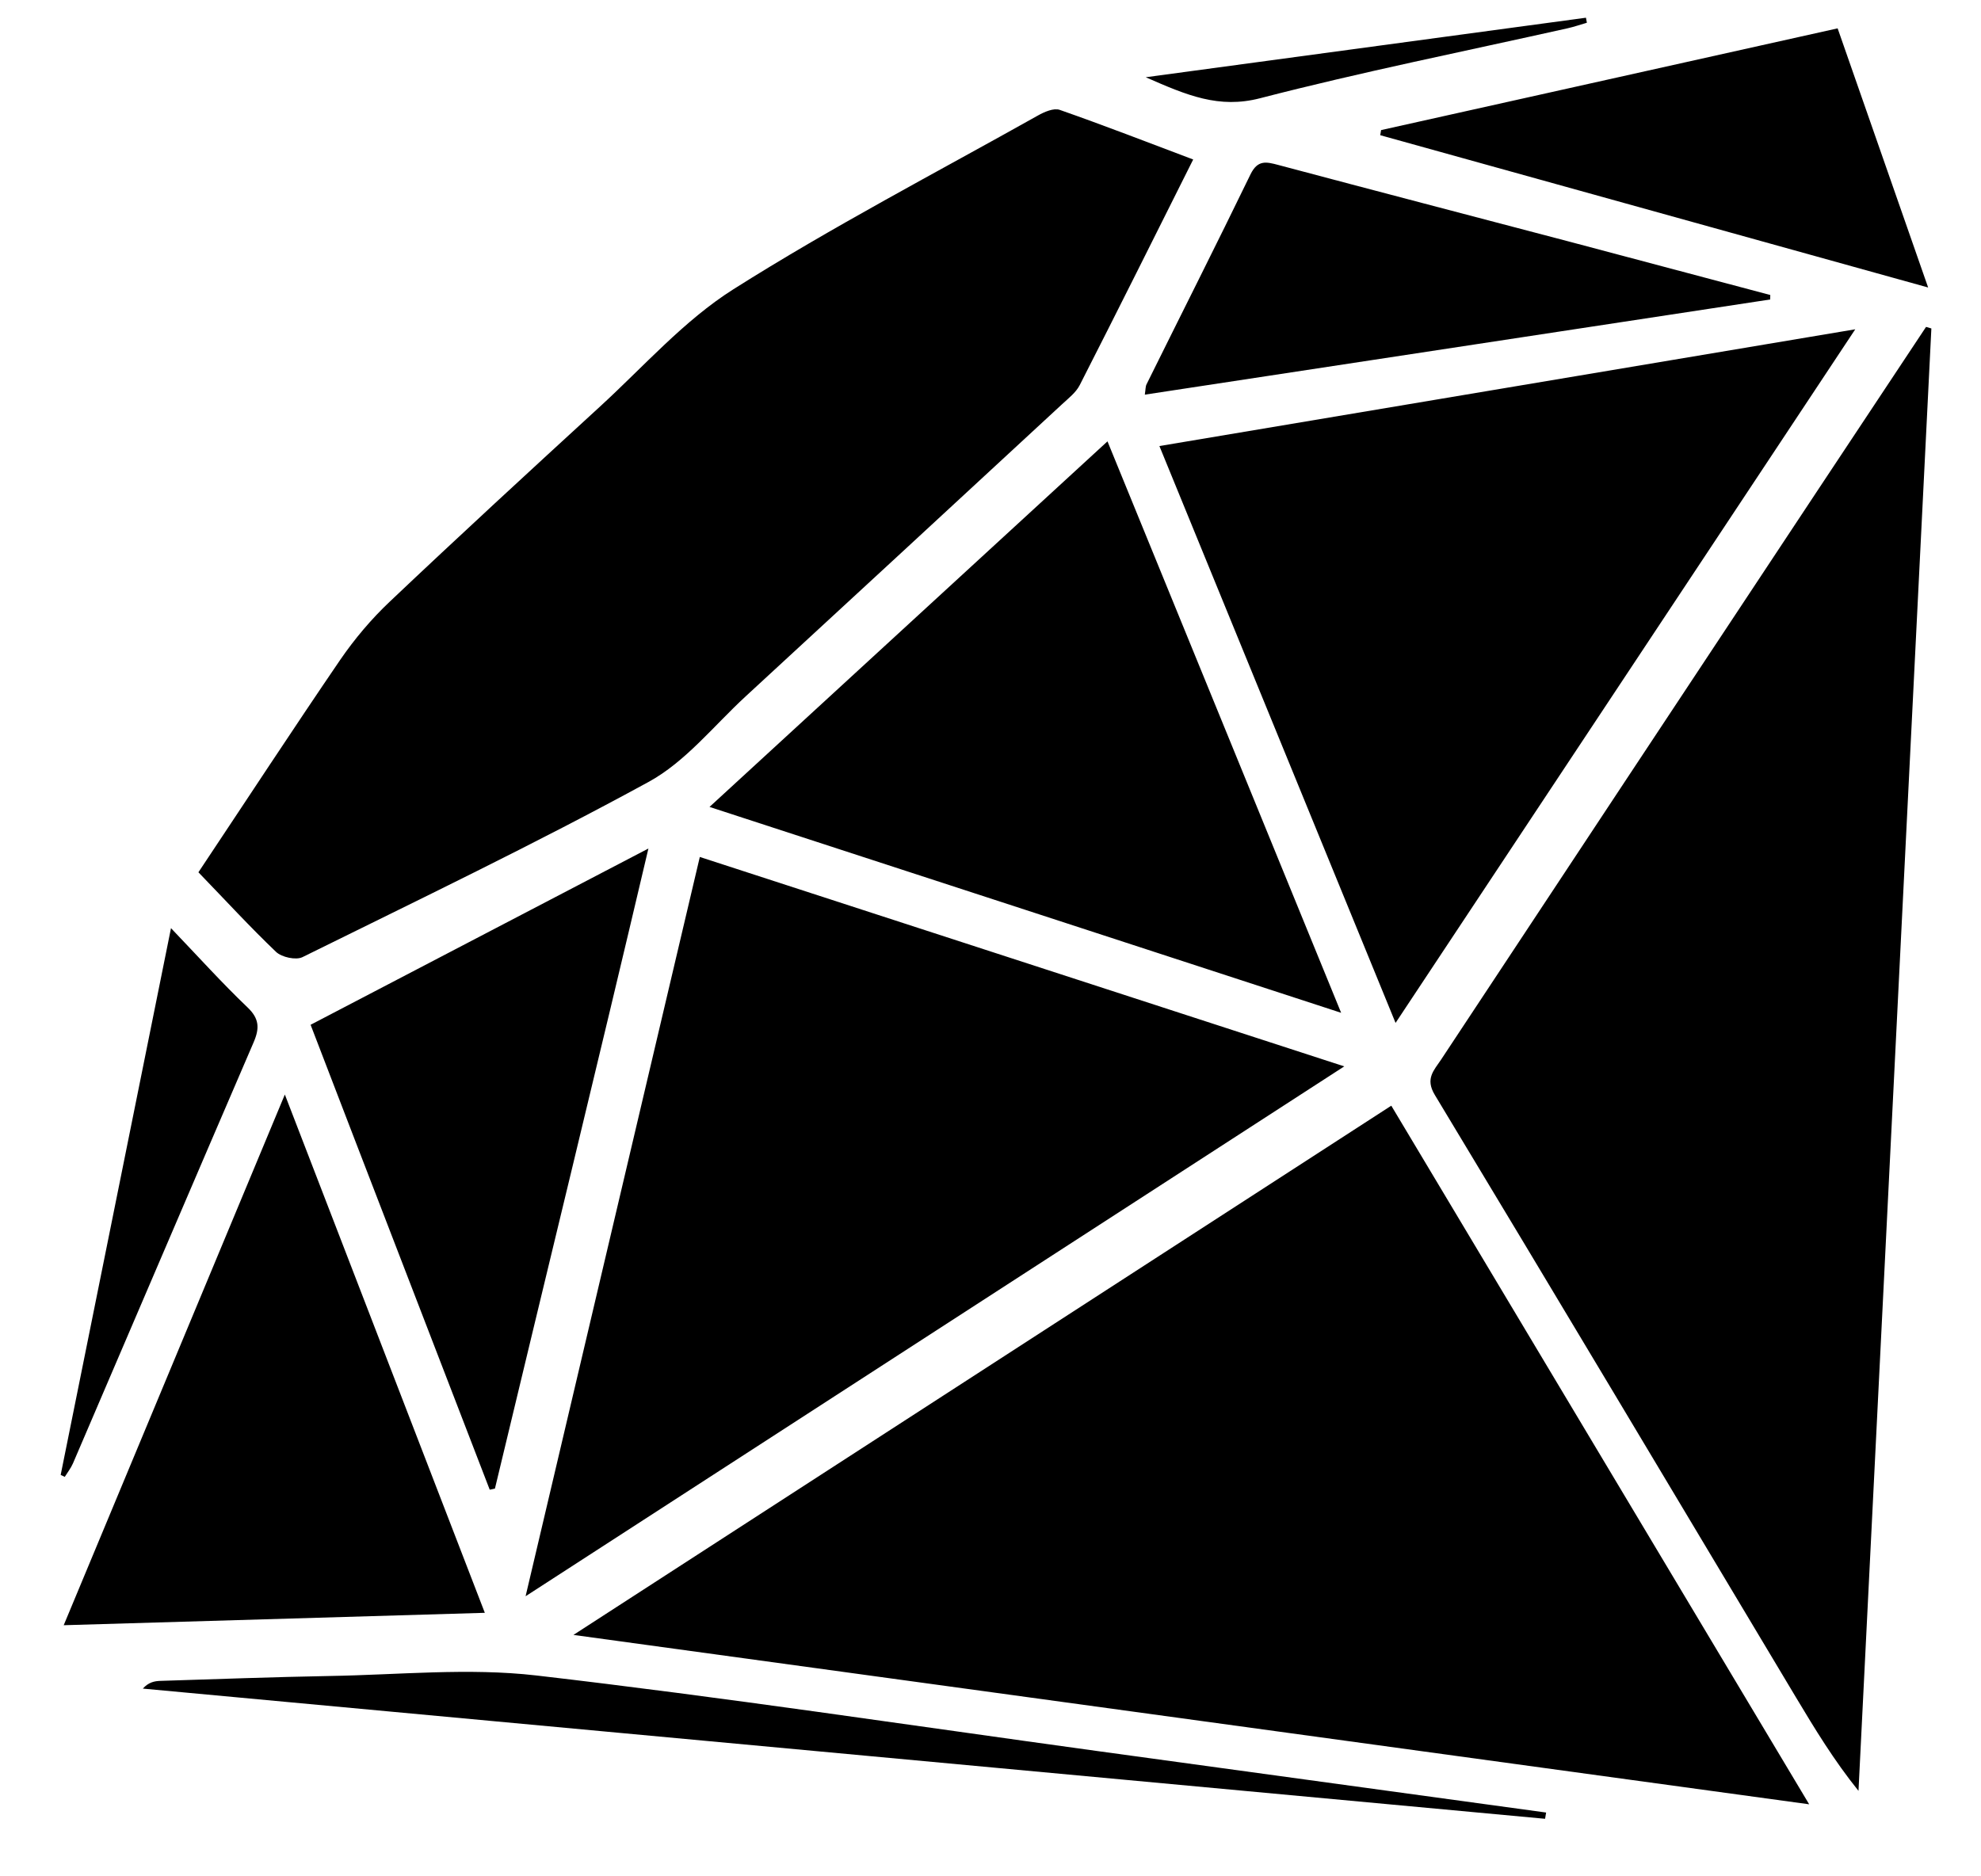 <?xml version="1.0" encoding="UTF-8"?>
<svg width="19px" height="18px" viewBox="0 0 19 18" version="1.1" xmlns="http://www.w3.org/2000/svg" xmlns:xlink="http://www.w3.org/1999/xlink">
    <title>Group 14</title>
    <g id="Symbols" stroke="none" stroke-width="1" fill="none" fill-rule="evenodd">
        <g id="SDK_Widget_1_Node" transform="translate(-188, -14)" fill="#000000">
            <g id="Group-14" transform="translate(188, 14)">
                <path d="M5.5,15.684 C9.471,16.229 13.373,16.764 17.352,17.309 C15.996,15.042 14.675,12.834 13.344,10.607 L5.5,15.684 Z M18.473,3.136 C18.123,3.664 17.772,4.192 17.422,4.721 C16.221,6.535 15.02,8.35 13.821,10.166 C13.754,10.267 13.667,10.347 13.761,10.503 C14.921,12.426 16.071,14.354 17.224,16.281 C17.406,16.585 17.59,16.888 17.825,17.18 C18.058,12.504 18.291,7.827 18.524,3.151 L18.473,3.136 L18.473,3.136 Z M2.648,9.132 C2.702,9.183 2.838,9.213 2.901,9.182 C4.012,8.633 5.131,8.096 6.219,7.502 C6.574,7.309 6.847,6.961 7.152,6.68 C8.164,5.748 9.174,4.814 10.184,3.88 C10.246,3.822 10.319,3.767 10.356,3.694 C10.719,2.982 11.075,2.267 11.444,1.53 C11.004,1.364 10.587,1.202 10.164,1.054 C10.107,1.034 10.017,1.073 9.955,1.108 C8.977,1.657 7.981,2.176 7.034,2.775 C6.561,3.074 6.175,3.515 5.756,3.899 C5.08,4.519 4.405,5.14 3.739,5.771 C3.562,5.938 3.401,6.129 3.263,6.33 C2.808,6.997 2.366,7.673 1.903,8.368 C2.162,8.636 2.397,8.892 2.648,9.132 L2.648,9.132 Z M6.712,8.221 C6.159,10.568 5.609,12.902 5.041,15.313 C7.705,13.588 10.308,11.904 12.893,10.23 C10.836,9.562 8.785,8.895 6.712,8.221 Z M17.794,3.159 C15.543,3.537 13.345,3.905 11.12,4.279 C11.878,6.131 12.621,7.946 13.385,9.813 C14.863,7.582 16.312,5.395 17.794,3.159 L17.794,3.159 Z M6.805,7.741 C8.832,8.401 10.818,9.049 12.863,9.716 C12.104,7.858 11.37,6.065 10.622,4.234 C9.347,5.405 8.092,6.558 6.805,7.741 Z M2.732,10.5 C2.013,12.226 1.318,13.894 0.611,15.591 C1.97,15.551 3.287,15.512 4.65,15.472 C4.01,13.814 3.383,12.189 2.732,10.5 Z M4.697,14.291 L4.747,14.28 C5.232,12.255 5.724,10.244 6.219,8.14 C5.115,8.716 4.062,9.266 2.979,9.831 C3.532,11.273 4.121,12.794 4.697,14.291 L4.697,14.291 Z M16.979,2.83 C16.334,2.659 15.689,2.487 15.044,2.316 C14.117,2.072 13.189,1.83 12.262,1.583 C12.146,1.552 12.063,1.531 11.994,1.672 C11.667,2.346 11.329,3.015 10.997,3.686 C10.986,3.707 10.988,3.734 10.98,3.786 C12.989,3.48 14.983,3.177 16.978,2.873 L16.979,2.83 Z M13.238,1.297 L18.493,2.758 C18.192,1.895 17.913,1.095 17.625,0.272 L13.246,1.248 L13.238,1.297 Z M5.143,16.073 C4.492,15.998 3.824,16.067 3.164,16.078 C2.621,16.088 2.079,16.108 1.537,16.125 C1.481,16.127 1.425,16.138 1.37,16.199 C5.853,16.615 10.336,17.032 14.819,17.448 L14.829,17.388 C13.391,17.191 11.954,16.994 10.517,16.797 C8.726,16.551 6.938,16.281 5.143,16.073 Z M0.7,14.038 C1.278,12.691 1.853,11.344 2.433,9.998 C2.491,9.863 2.487,9.771 2.373,9.663 C2.13,9.431 1.905,9.181 1.64,8.904 C1.281,10.682 0.932,12.416 0.582,14.149 L0.621,14.168 C0.648,14.125 0.68,14.084 0.7,14.038 Z M12.087,0.942 C13.061,0.69 14.049,0.492 15.032,0.272 C15.096,0.258 15.158,0.236 15.22,0.218 L15.211,0.17 C13.827,0.357 12.443,0.544 10.989,0.741 C11.385,0.915 11.691,1.045 12.087,0.942 Z" id="emailapi/logo_ruby"></path>
            </g>
        </g>
    </g>
</svg>